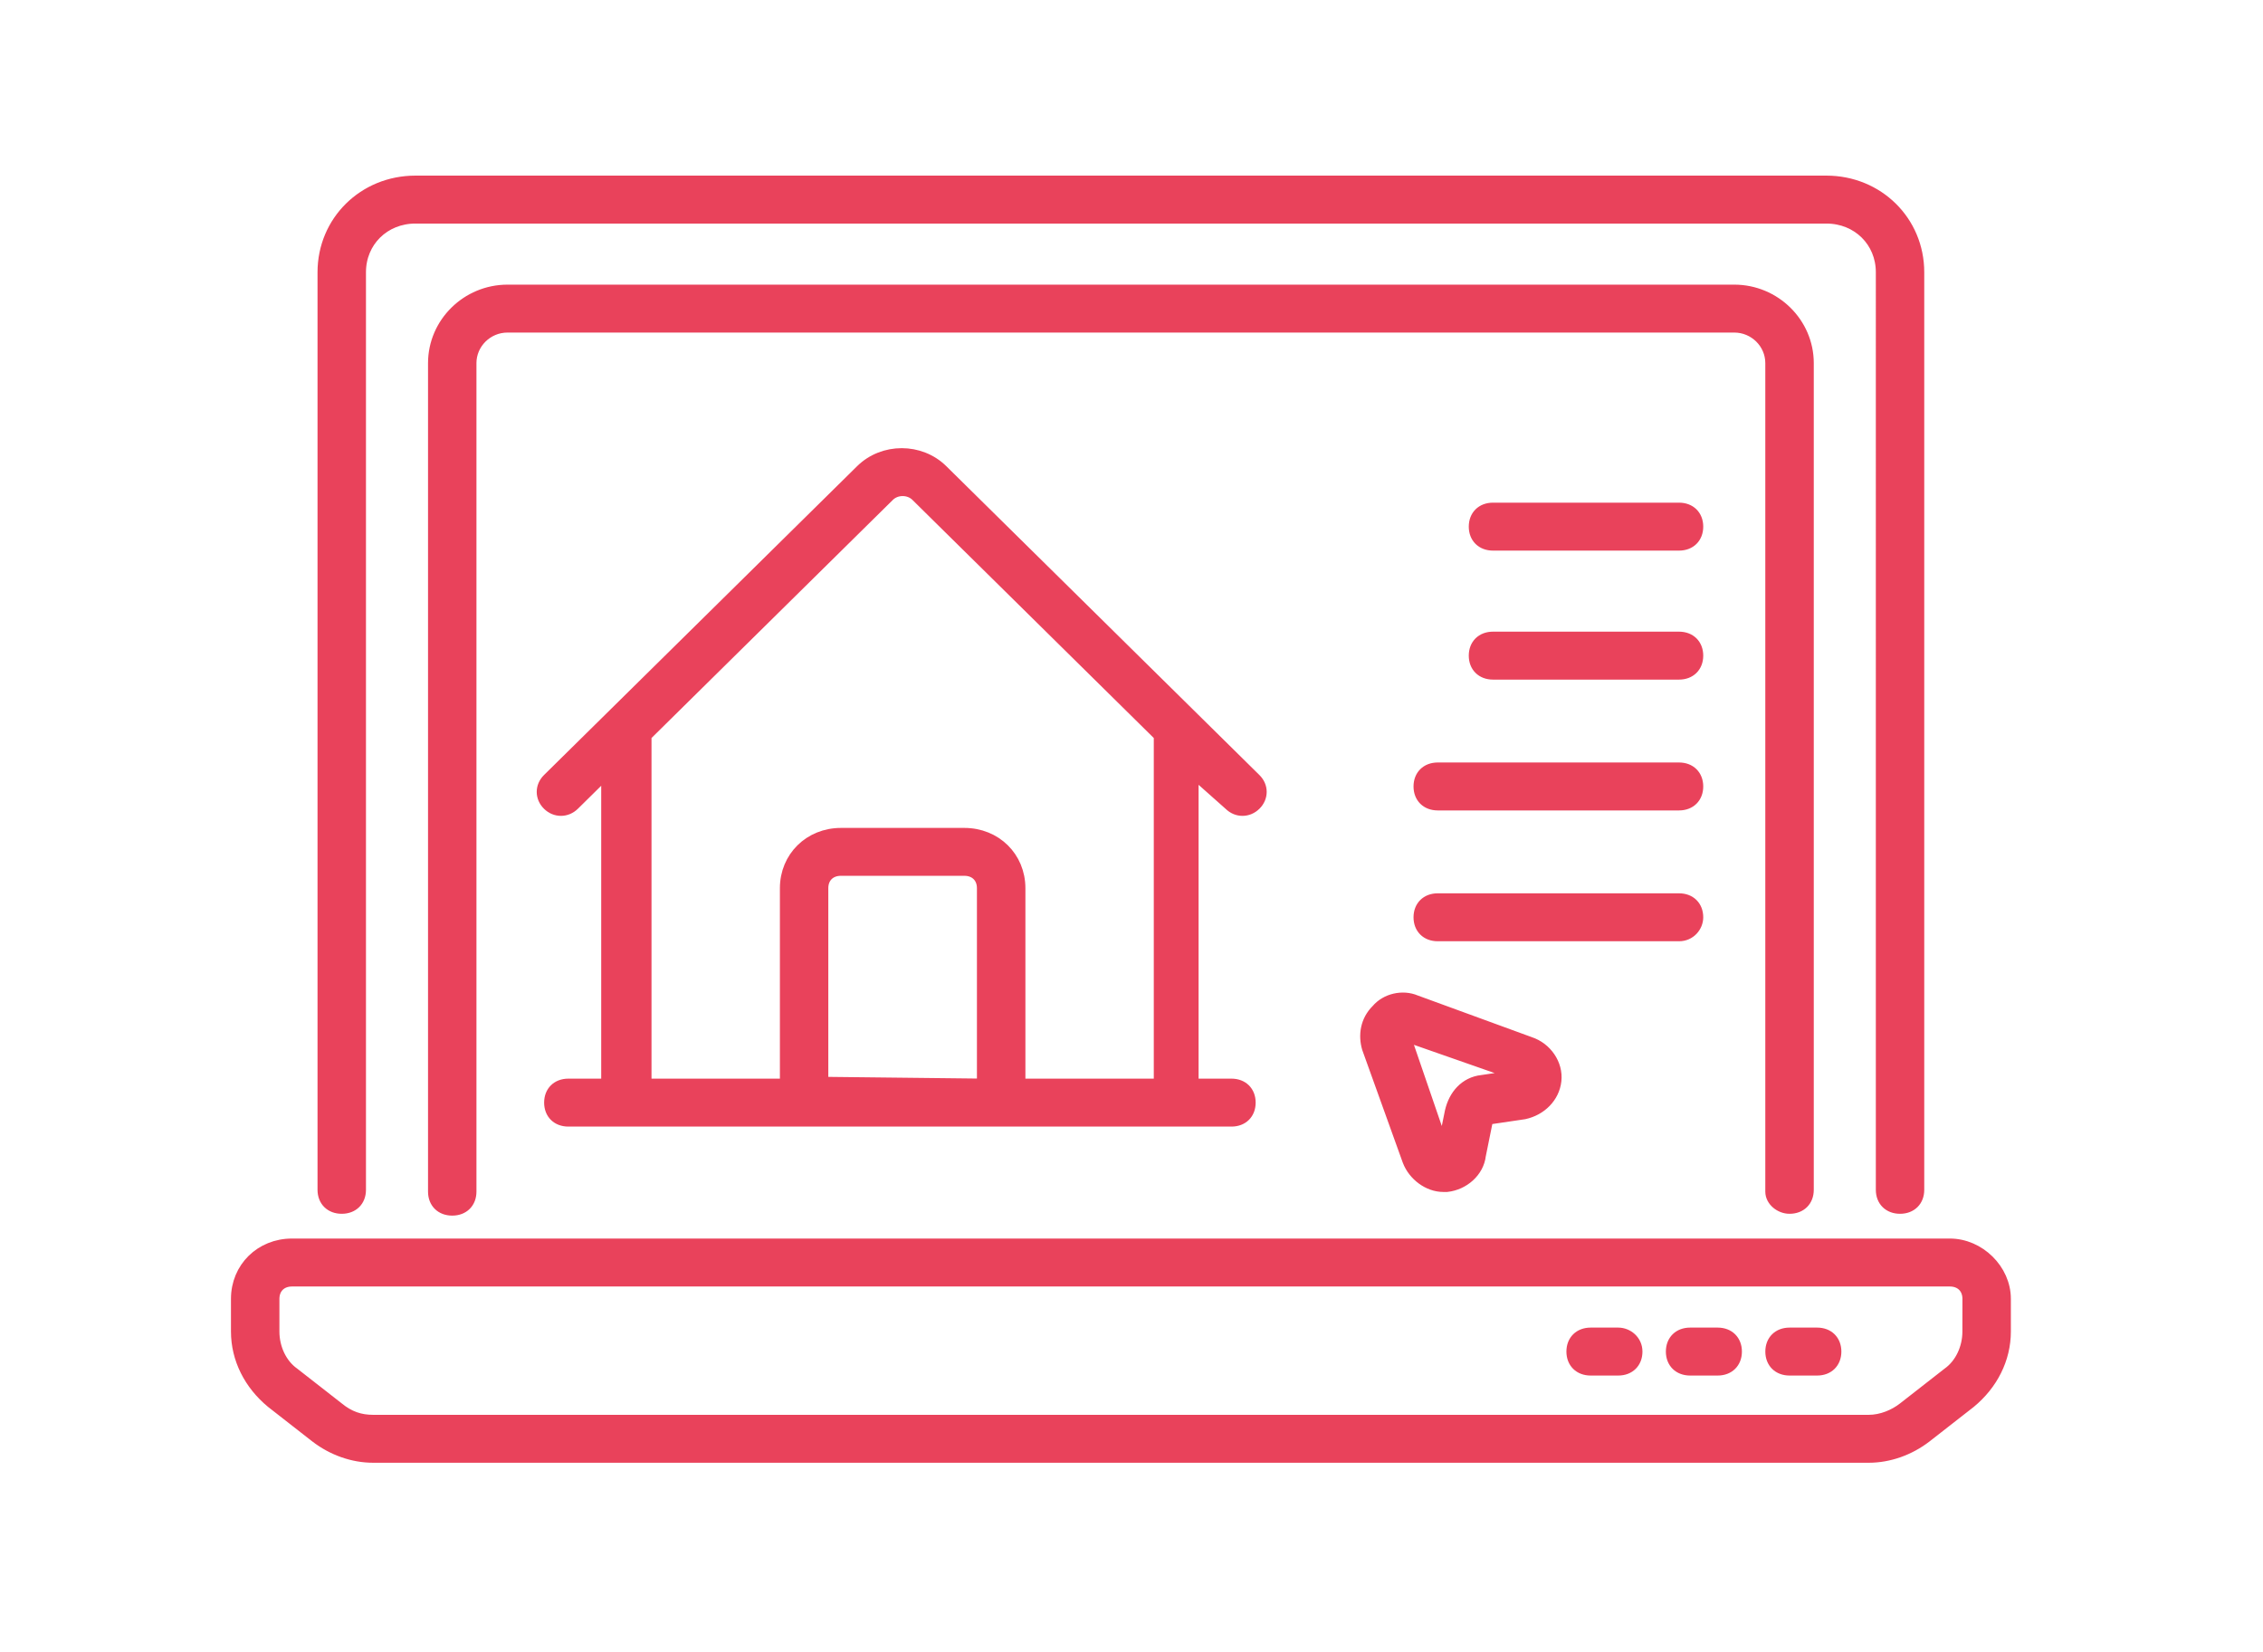 <?xml version="1.0" encoding="UTF-8" standalone="no"?>
<svg
   width="63"
   height="46"
   viewBox="0 0 63 57"
   fill="none"
   version="1.1"
   id="svg4"
   sodipodi:docname="9.creation-gestion-annonces.svg"
   inkscape:version="1.1 (c68e22c387, 2021-05-23)"
   xmlns:inkscape="http://www.inkscape.org/namespaces/inkscape"
   xmlns:sodipodi="http://sodipodi.sourceforge.net/DTD/sodipodi-0.dtd"
   xmlns="http://www.w3.org/2000/svg"
   xmlns:svg="http://www.w3.org/2000/svg">
  <defs
     id="defs8" />
  <sodipodi:namedview
     id="namedview6"
     pagecolor="#ffffff"
     bordercolor="#666666"
     borderopacity="1.0"
     inkscape:pageshadow="2"
     inkscape:pageopacity="0.0"
     inkscape:pagecheckerboard="0"
     showgrid="false"
     inkscape:zoom="16.968254"
     inkscape:cx="31.5"
     inkscape:cy="23.013564"
     inkscape:window-width="1920"
     inkscape:window-height="1017"
     inkscape:window-x="-8"
     inkscape:window-y="-8"
     inkscape:window-maximized="1"
     inkscape:current-layer="svg4" />
  <path
     d="m 4.257,41.671 c 0.381,0 0.635,-0.251 0.635,-0.627 V 9.392 c 0,-1.066 0.826,-1.88 1.906,-1.88 h 48.673 c 1.08,0 1.906,0.815 1.906,1.88 V 41.044 c 0,0.376 0.254,0.627 0.635,0.627 0.381,0 0.635,-0.251 0.635,-0.627 V 9.392 c 0,-1.755 -1.398,-3.134 -3.177,-3.134 H 6.798 c -1.779,0 -3.177,1.379 -3.177,3.134 V 41.044 c 0,0.376 0.254,0.627 0.635,0.627 z m 49.944,0 c 0.381,0 0.635,-0.251 0.635,-0.627 v -28.518 c 0,-1.379 -1.144,-2.507 -2.542,-2.507 h -42.319 c -1.398,0 -2.542,1.128 -2.542,2.507 v 28.581 c 0,0.376 0.254,0.627 0.635,0.627 0.381,0 0.635,-0.251 0.635,-0.627 v -28.581 c 0,-0.689 0.572,-1.254 1.271,-1.254 h 42.319 c 0.699,0 1.271,0.564 1.271,1.254 v 28.581 c 0,0.313 0.318,0.564 0.635,0.564 z m -19.317,-13.915 c 0.254,0.251 0.635,0.251 0.889,0 0.254,-0.251 0.254,-0.627 0,-0.877 -4.194,-4.137 -4.257,-4.199 -10.802,-10.655 -0.762,-0.752 -2.033,-0.752 -2.796,0 -3.05,3.009 -5.338,5.265 -10.802,10.655 -0.254,0.251 -0.254,0.627 0,0.877 0.254,0.251 0.635,0.251 0.89,0 l 1.144,-1.128 v 10.781 h -1.334 c -0.381,0 -0.635,0.251 -0.635,0.627 0,0.376 0.254,0.627 0.635,0.627 h 22.875 c 0.381,0 0.635,-0.251 0.635,-0.627 0,-0.376 -0.254,-0.627 -0.635,-0.627 h -1.334 v -10.781 z m -11.755,-10.655 c 0.254,-0.251 0.699,-0.251 0.953,0 l 8.387,8.274 v 12.034 h -4.829 v -6.769 c 0,-1.066 -0.826,-1.88 -1.906,-1.88 h -4.257 c -1.08,0 -1.906,0.815 -1.906,1.88 v 6.769 h -4.829 v -12.034 z m -2.288,20.245 v -6.707 c 0,-0.376 0.254,-0.627 0.635,-0.627 h 4.257 c 0.381,0 0.635,0.251 0.635,0.627 v 6.769 z m 29.547,-19.806 h -6.418 c -0.381,0 -0.635,0.251 -0.635,0.627 0,0.376 0.254,0.627 0.635,0.627 h 6.418 c 0.381,0 0.635,-0.251 0.635,-0.627 0,-0.376 -0.254,-0.627 -0.635,-0.627 z m 0,4.45 h -6.418 c -0.381,0 -0.635,0.251 -0.635,0.627 0,0.376 0.254,0.627 0.635,0.627 h 6.418 c 0.381,0 0.635,-0.251 0.635,-0.627 0,-0.376 -0.254,-0.627 -0.635,-0.627 z m 0,4.513 h -8.324 c -0.381,0 -0.635,0.251 -0.635,0.627 0,0.376 0.254,0.627 0.635,0.627 h 8.324 c 0.381,0 0.635,-0.251 0.635,-0.627 0,-0.376 -0.254,-0.627 -0.635,-0.627 z m 0.635,5.14 c 0,-0.376 -0.254,-0.627 -0.635,-0.627 h -8.324 c -0.381,0 -0.635,0.251 -0.635,0.627 0,0.376 0.254,0.627 0.635,0.627 h 8.324 c 0.381,0 0.635,-0.313 0.635,-0.627 z m -9.722,2.883 c -0.445,-0.188 -1.017,-0.063 -1.334,0.313 -0.381,0.376 -0.445,0.877 -0.318,1.316 l 1.398,3.886 c 0.191,0.501 0.699,0.877 1.207,0.877 h 0.127 c 0.572,-0.063 1.08,-0.501 1.144,-1.066 l 0.254,-1.254 1.271,-0.188 c 0.572,-0.125 1.017,-0.564 1.08,-1.128 0.064,-0.564 -0.318,-1.128 -0.889,-1.316 z m 3.558,2.57 -1.271,0.188 c -0.572,0.063 -0.953,0.501 -1.08,1.066 l -0.254,1.254 -1.334,-3.886 z m 14.869,5.829 H 2.541 c -1.08,0 -1.906,0.815 -1.906,1.88 v 1.128 c 0,0.94 0.445,1.818 1.207,2.445 l 1.525,1.191 c 0.572,0.439 1.271,0.69 1.97,0.69 h 51.596 c 0.699,0 1.398,-0.251 1.97,-0.69 l 1.525,-1.191 c 0.762,-0.627 1.207,-1.504 1.207,-2.445 v -1.128 c 0,-1.003 -0.89,-1.88 -1.906,-1.88 z m 0.635,3.009 c 0,0.564 -0.254,1.128 -0.699,1.442 l -1.525,1.191 c -0.318,0.251 -0.762,0.439 -1.207,0.439 H 5.337 c -0.445,0 -0.826,-0.125 -1.207,-0.439 l -1.525,-1.191 c -0.445,-0.313 -0.699,-0.877 -0.699,-1.442 v -1.128 c 0,-0.376 0.254,-0.627 0.635,-0.627 h 57.188 c 0.381,0 0.635,0.251 0.635,0.627 z m -5.21,0.063 h -0.953 c -0.381,0 -0.635,0.251 -0.635,0.627 0,0.376 0.254,0.627 0.635,0.627 h 0.953 c 0.381,0 0.635,-0.251 0.635,-0.627 0,-0.376 -0.254,-0.627 -0.635,-0.627 z m -3.431,0 h -0.953 c -0.381,0 -0.635,0.251 -0.635,0.627 0,0.376 0.254,0.627 0.635,0.627 h 0.953 c 0.381,0 0.635,-0.251 0.635,-0.627 0,-0.376 -0.254,-0.627 -0.635,-0.627 z m -3.431,0 h -0.953 c -0.381,0 -0.635,0.251 -0.635,0.627 0,0.376 0.254,0.627 0.635,0.627 h 0.953 c 0.381,0 0.635,-0.251 0.635,-0.627 0,-0.376 -0.318,-0.627 -0.635,-0.627 z"
     fill="#e9425b"
     stroke="#e9425b"
     stroke-width="0.4"
     id="path2" />
</svg>
